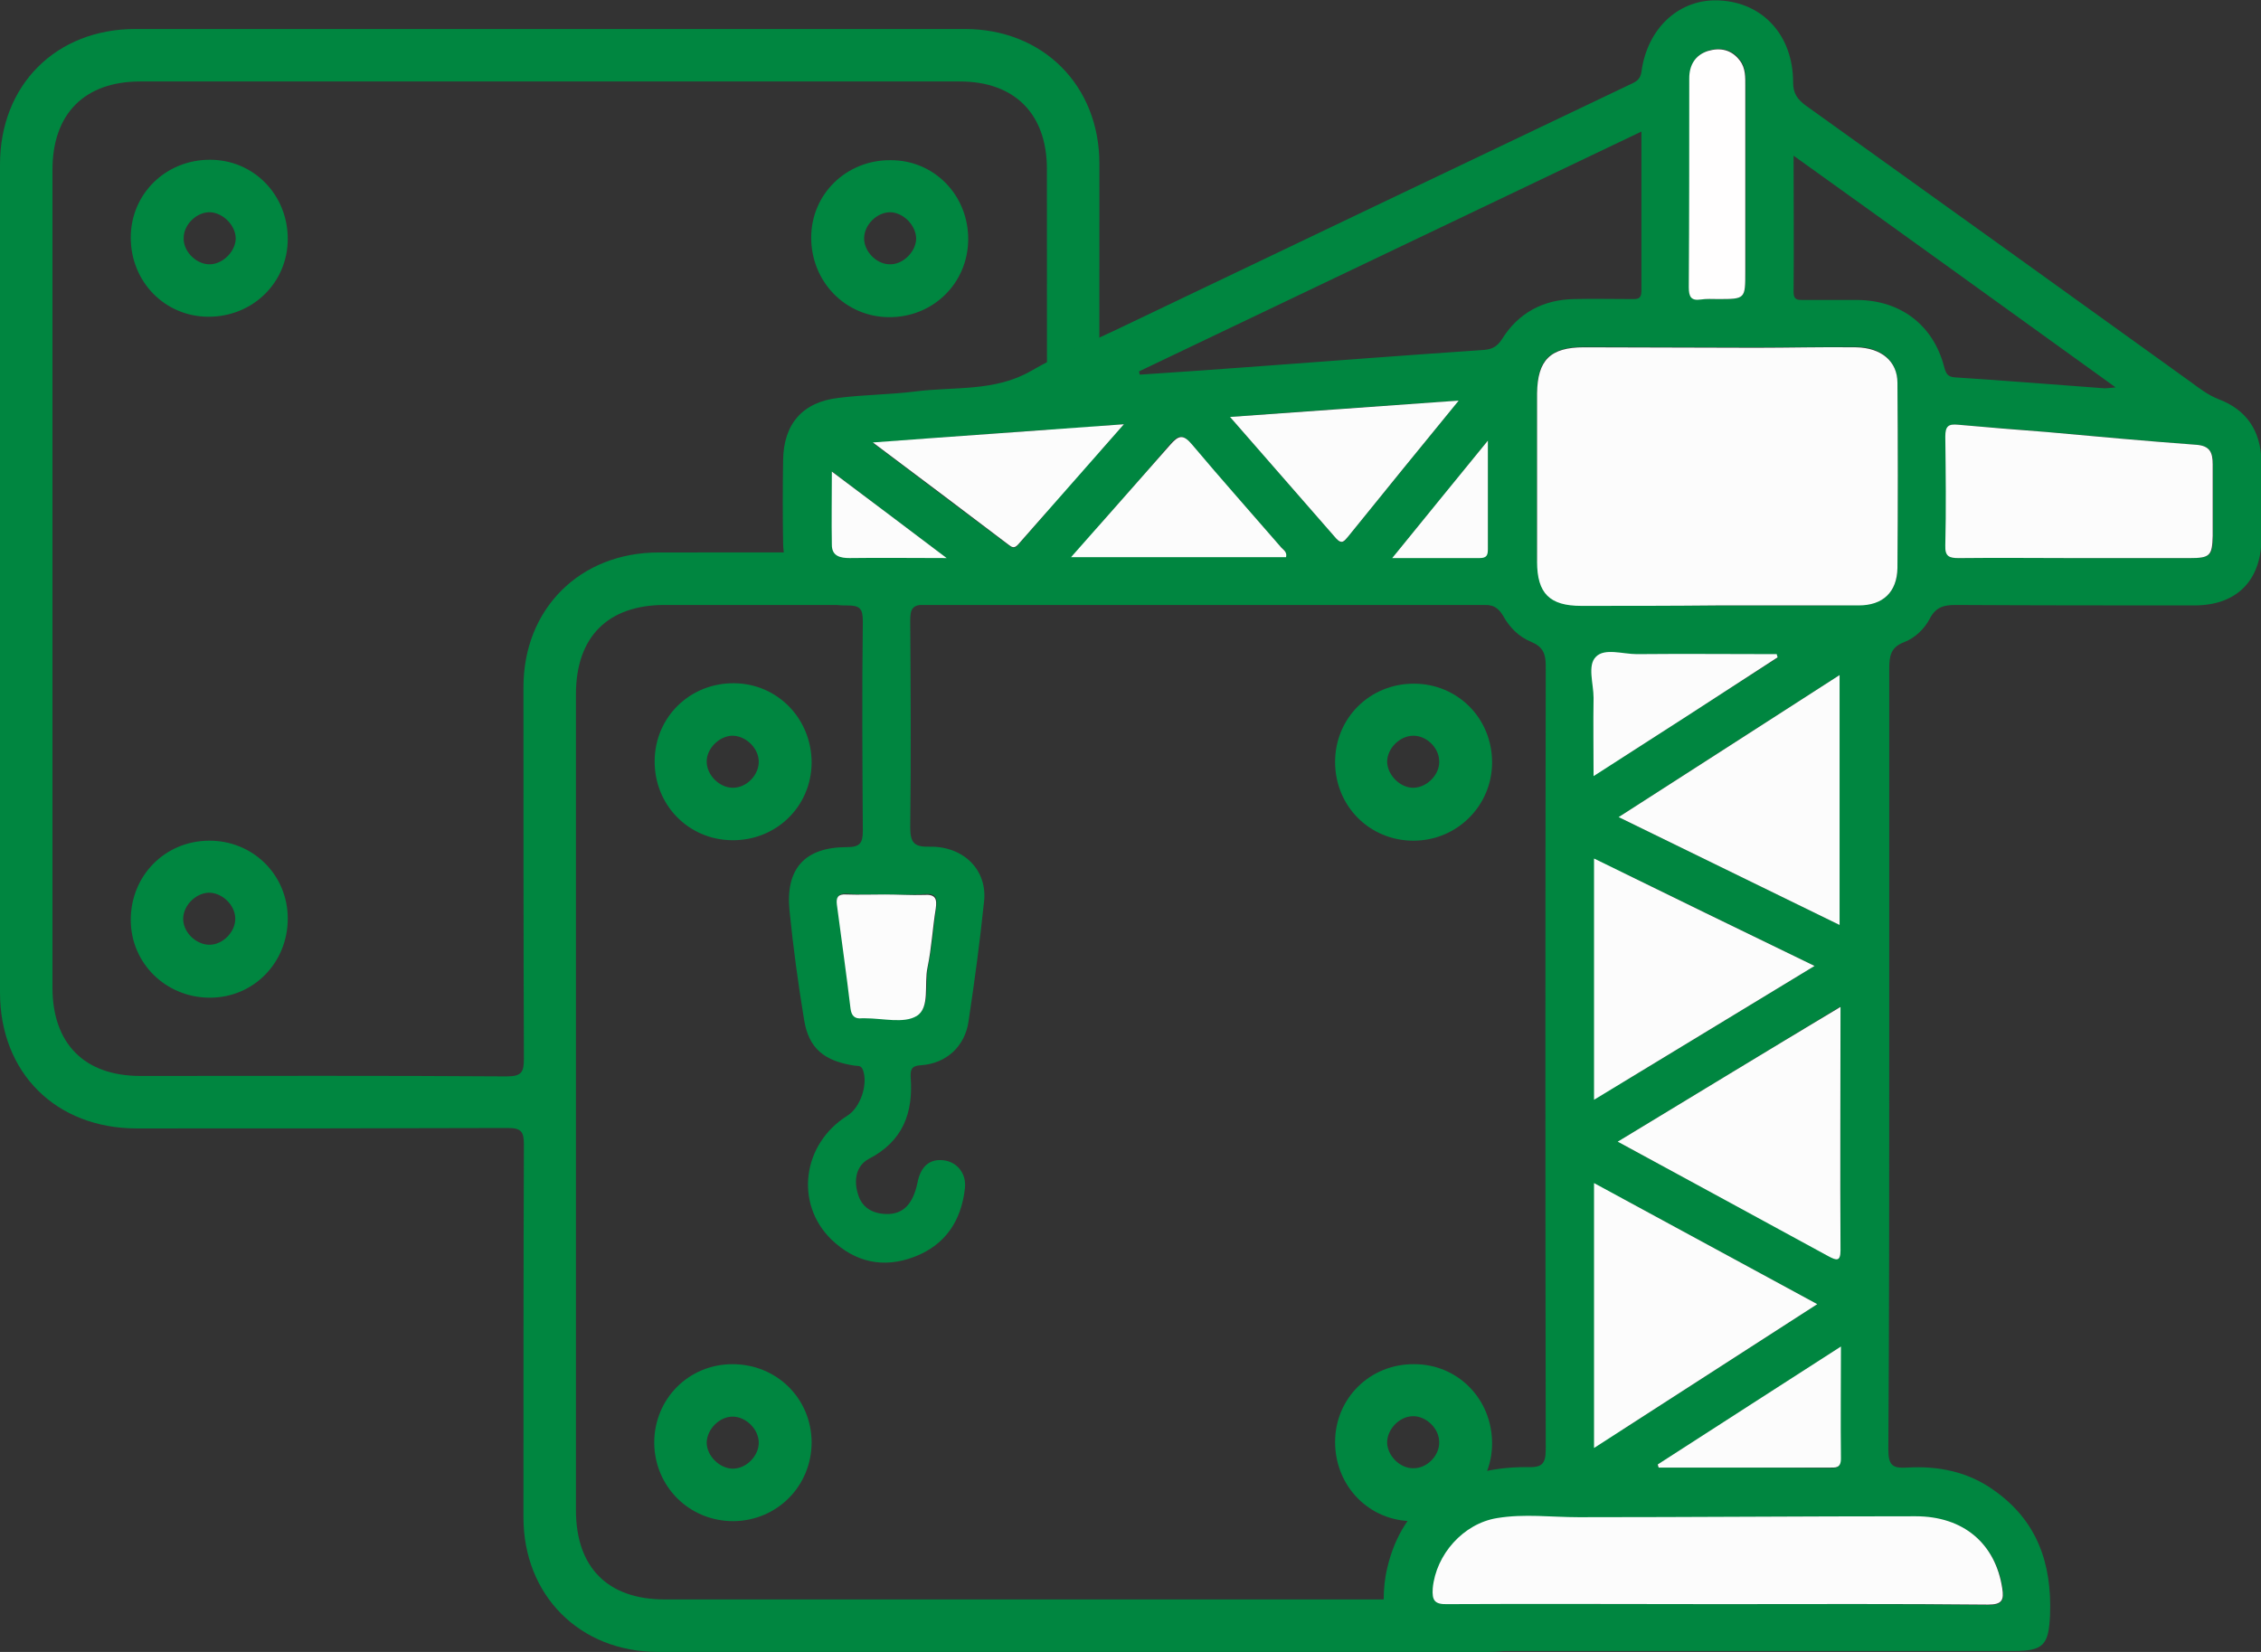 <?xml version="1.0" encoding="UTF-8"?> <svg xmlns="http://www.w3.org/2000/svg" width="78" height="57" viewBox="0 0 78 57" fill="none"><rect x="0" y="0" width="78" height="57" fill="#333333" stroke="none"/><g clip-path="url(#clip0_188_482)"><path d="M55.985 38.092C55.985 42.83 55.985 47.569 55.985 52.307C55.985 55.053 54.054 57 51.308 57C41.774 57 32.239 57 22.705 57C20.004 57 18.058 55.053 18.058 52.352C18.058 48.067 18.058 43.781 18.073 39.48C18.073 39.058 17.983 38.922 17.53 38.922C13.261 38.937 8.991 38.937 4.722 38.937C1.931 38.937 0 37.02 0 34.244C0 24.722 0 15.2 0 5.678C0 2.932 1.931 1 4.677 1C14.211 1 23.746 1 33.28 1C35.981 1 37.927 2.947 37.927 5.648C37.927 9.933 37.927 14.219 37.912 18.52C37.912 18.942 38.002 19.078 38.455 19.078C42.724 19.063 46.993 19.123 51.263 19.048C53.903 19.003 56.045 21.176 56 23.817C55.925 28.57 55.985 33.339 55.985 38.092ZM19.869 38.001C19.869 42.709 19.869 47.403 19.869 52.111C19.869 54.088 20.97 55.189 22.931 55.189C32.33 55.189 41.743 55.189 51.142 55.189C53.058 55.189 54.175 54.072 54.175 52.141C54.175 42.74 54.175 33.323 54.175 23.922C54.175 21.991 53.073 20.874 51.142 20.874C41.743 20.874 32.33 20.874 22.931 20.874C20.97 20.874 19.869 21.976 19.869 23.952C19.869 28.63 19.869 33.323 19.869 38.001ZM1.81 19.908C1.81 24.631 1.81 29.355 1.81 34.078C1.81 36.009 2.912 37.126 4.843 37.126C9.052 37.126 13.276 37.111 17.485 37.141C18.013 37.141 18.073 36.975 18.073 36.523C18.058 32.252 18.058 27.981 18.058 23.711C18.058 21.01 20.004 19.063 22.72 19.063C27.004 19.063 31.304 19.048 35.588 19.078C36.041 19.078 36.132 18.957 36.132 18.535C36.116 14.294 36.116 10.069 36.116 5.829C36.116 3.928 35 2.811 33.114 2.811C23.685 2.811 14.257 2.811 4.843 2.811C2.912 2.811 1.81 3.928 1.81 5.859C1.81 10.537 1.81 15.23 1.81 19.908Z" fill="#008640"></path><path d="M28 26.322C27.985 27.831 26.778 29.008 25.254 28.992C23.746 28.977 22.569 27.77 22.584 26.246C22.599 24.737 23.806 23.56 25.33 23.575C26.823 23.59 28 24.797 28 26.322ZM26.175 26.261C26.16 25.793 25.707 25.371 25.239 25.386C24.787 25.416 24.379 25.839 24.379 26.276C24.379 26.744 24.817 27.182 25.285 27.182C25.767 27.182 26.19 26.729 26.175 26.261Z" fill="#008640"></path><path d="M48.759 29.008C47.25 29.008 46.058 27.815 46.058 26.291C46.058 24.782 47.25 23.59 48.774 23.59C50.282 23.59 51.474 24.782 51.474 26.306C51.474 27.8 50.267 29.008 48.759 29.008ZM48.774 27.182C49.241 27.166 49.679 26.714 49.649 26.246C49.634 25.793 49.211 25.386 48.759 25.386C48.291 25.386 47.853 25.823 47.853 26.291C47.868 26.759 48.321 27.197 48.774 27.182Z" fill="#008640"></path><path d="M25.269 47.071C26.793 47.071 27.985 48.248 28 49.757C28 51.281 26.808 52.473 25.3 52.488C23.776 52.488 22.584 51.296 22.569 49.787C22.569 48.263 23.761 47.071 25.269 47.071ZM25.285 50.677C25.752 50.677 26.19 50.224 26.175 49.757C26.16 49.304 25.737 48.897 25.3 48.881C24.832 48.866 24.394 49.304 24.379 49.772C24.379 50.239 24.832 50.677 25.285 50.677Z" fill="#008640"></path><path d="M48.789 47.071C50.297 47.071 51.474 48.278 51.474 49.802C51.474 51.311 50.267 52.488 48.743 52.488C47.235 52.488 46.058 51.281 46.058 49.757C46.058 48.248 47.265 47.056 48.789 47.071ZM49.649 49.757C49.649 49.289 49.196 48.851 48.728 48.866C48.261 48.881 47.838 49.334 47.853 49.802C47.884 50.255 48.306 50.662 48.743 50.662C49.226 50.677 49.664 50.224 49.649 49.757Z" fill="#008640"></path><path d="M4.511 8.198C4.511 6.689 5.718 5.512 7.241 5.512C8.75 5.512 9.927 6.719 9.927 8.243C9.927 9.752 8.72 10.929 7.196 10.929C5.688 10.929 4.511 9.722 4.511 8.198ZM7.256 7.323C6.789 7.308 6.336 7.745 6.336 8.213C6.321 8.651 6.728 9.088 7.181 9.119C7.634 9.149 8.101 8.726 8.131 8.258C8.147 7.806 7.724 7.353 7.256 7.323Z" fill="#008640"></path><path d="M27.985 8.198C27.985 6.689 29.207 5.512 30.731 5.527C32.239 5.527 33.416 6.749 33.401 8.274C33.386 9.783 32.179 10.96 30.655 10.944C29.162 10.929 27.985 9.722 27.985 8.198ZM30.715 7.323C30.248 7.323 29.81 7.76 29.81 8.228C29.81 8.666 30.218 9.103 30.67 9.119C31.123 9.149 31.59 8.711 31.606 8.243C31.606 7.791 31.183 7.338 30.715 7.323Z" fill="#008640"></path><path d="M9.927 31.694C9.927 33.218 8.75 34.425 7.241 34.425C5.718 34.425 4.511 33.233 4.511 31.739C4.511 30.215 5.688 29.023 7.196 29.008C8.72 28.992 9.927 30.185 9.927 31.694ZM8.116 31.678C8.101 31.211 7.649 30.788 7.181 30.803C6.713 30.834 6.291 31.286 6.321 31.754C6.351 32.207 6.789 32.599 7.226 32.599C7.694 32.599 8.131 32.146 8.116 31.678Z" fill="#008640"></path></g><g clip-path="url(#clip1_188_482)"><path d="M65.175 36.471C65.175 32.011 65.175 27.534 65.175 23.073C65.175 22.649 65.222 22.335 65.678 22.162C66.055 22.021 66.385 21.707 66.574 21.346C66.778 20.953 67.046 20.874 67.47 20.874C70.22 20.89 72.955 20.89 75.705 20.89C77.151 20.89 78 20.042 78.016 18.597C78.016 17.702 78.031 16.791 78.016 15.895C77.984 14.859 77.497 14.136 76.538 13.775C76.177 13.633 75.894 13.414 75.595 13.194C71.163 10.005 66.731 6.817 62.299 3.644C62.001 3.424 61.859 3.22 61.859 2.843C61.859 1.225 60.822 0.094 59.329 0.016C57.962 -0.063 56.83 0.942 56.626 2.482C56.578 2.796 56.374 2.843 56.185 2.937C50.292 5.749 44.398 8.56 38.52 11.372C37.53 11.843 36.508 12.251 35.566 12.801C34.308 13.524 32.909 13.335 31.573 13.508C30.693 13.618 29.813 13.618 28.933 13.728C27.692 13.869 27.031 14.623 27.016 15.88C27 16.838 27 17.796 27.016 18.754C27.047 20.058 27.912 20.906 29.216 20.89C29.656 20.89 29.766 20.984 29.766 21.44C29.735 23.843 29.75 26.262 29.766 28.665C29.766 29.105 29.656 29.23 29.216 29.23C27.77 29.23 27.094 29.969 27.236 31.414C27.361 32.67 27.534 33.942 27.739 35.183C27.896 36.173 28.43 36.613 29.483 36.77C29.593 36.785 29.703 36.754 29.766 36.911C29.955 37.398 29.688 38.215 29.232 38.497C27.676 39.471 27.409 41.529 28.682 42.77C29.499 43.555 30.473 43.775 31.542 43.367C32.611 42.958 33.161 42.126 33.287 41.011C33.349 40.492 33.019 40.099 32.564 40.037C32.076 39.974 31.762 40.241 31.652 40.806C31.495 41.56 31.149 41.906 30.568 41.89C30.08 41.874 29.719 41.654 29.593 41.183C29.452 40.728 29.53 40.225 29.97 39.989C31.149 39.377 31.511 38.403 31.416 37.162C31.401 36.864 31.479 36.77 31.794 36.754C32.642 36.691 33.287 36.11 33.412 35.246C33.617 33.88 33.805 32.497 33.947 31.115C34.072 30.031 33.255 29.199 32.076 29.215C31.542 29.23 31.401 29.089 31.401 28.539C31.432 26.168 31.416 23.796 31.401 21.424C31.401 21.016 31.463 20.859 31.935 20.859C38.347 20.874 44.744 20.874 51.156 20.859C51.486 20.859 51.675 20.953 51.848 21.236C52.068 21.644 52.398 21.974 52.822 22.147C53.231 22.319 53.325 22.555 53.325 22.979C53.309 31.995 53.309 40.995 53.325 50.011C53.325 50.544 53.168 50.639 52.681 50.623C50.119 50.607 48.374 51.864 47.856 54.11C47.683 54.817 47.73 55.555 47.777 56.278C47.809 56.702 48.092 56.937 48.516 56.969C48.673 56.984 48.83 56.969 48.987 56.969C55.808 56.969 62.629 56.969 69.45 56.969C70.503 56.969 70.676 56.764 70.723 55.712C70.786 53.953 70.283 52.476 68.79 51.424C67.894 50.78 66.873 50.576 65.788 50.639C65.285 50.67 65.144 50.56 65.144 50.011C65.175 45.518 65.175 40.995 65.175 36.471ZM59.25 20.89C57.679 20.89 56.123 20.89 54.551 20.89C53.451 20.89 53.026 20.466 53.026 19.366C53.011 17.435 53.026 15.487 53.026 13.555C53.026 12.408 53.482 11.969 54.645 11.969C56.626 11.969 58.606 11.984 60.57 11.984C61.718 11.984 62.881 11.969 64.028 11.969C64.892 11.969 65.442 12.44 65.458 13.194C65.474 15.33 65.474 17.466 65.458 19.586C65.458 20.419 64.971 20.874 64.122 20.874C62.504 20.906 60.869 20.89 59.25 20.89ZM39.322 12.927C39.306 12.895 39.306 12.848 39.29 12.817C45.042 10.068 50.81 7.319 56.626 4.539C56.626 6.424 56.626 8.23 56.626 10.037C56.626 10.351 56.453 10.319 56.248 10.319C55.604 10.319 54.96 10.304 54.315 10.319C53.246 10.335 52.382 10.791 51.816 11.702C51.628 12 51.423 12.063 51.125 12.079C48.61 12.251 46.096 12.44 43.581 12.628C42.151 12.738 40.736 12.832 39.322 12.927ZM59.297 55.351C56.185 55.351 53.074 55.335 49.962 55.367C49.506 55.367 49.412 55.241 49.443 54.817C49.537 53.654 50.496 52.586 51.659 52.398C52.586 52.241 53.529 52.367 54.472 52.367C58.354 52.367 62.221 52.335 66.103 52.335C67.737 52.335 68.853 53.278 69.089 54.817C69.152 55.225 69.073 55.382 68.602 55.382C65.474 55.335 62.394 55.351 59.297 55.351ZM71.65 19.256C70.299 19.256 68.947 19.241 67.596 19.256C67.266 19.256 67.109 19.209 67.124 18.817C67.156 17.56 67.14 16.304 67.124 15.063C67.124 14.717 67.234 14.623 67.564 14.655C68.57 14.749 69.592 14.812 70.613 14.906C72.326 15.047 74.039 15.22 75.768 15.346C76.255 15.377 76.35 15.628 76.35 16.021C76.35 16.838 76.35 17.67 76.35 18.487C76.35 19.162 76.255 19.256 75.548 19.256C74.244 19.256 72.939 19.256 71.65 19.256ZM54.991 49.963C54.991 46.869 54.991 43.885 54.991 40.822C57.569 42.22 60.115 43.602 62.692 45C60.099 46.681 57.569 48.298 54.991 49.963ZM55.808 39.393C58.401 37.822 60.901 36.298 63.494 34.728C63.494 37.618 63.494 40.382 63.494 43.131C63.494 43.524 63.368 43.492 63.085 43.335C60.696 42.031 58.291 40.743 55.808 39.393ZM63.462 31.916C60.916 30.675 58.417 29.45 55.84 28.194C58.417 26.529 60.916 24.927 63.462 23.293C63.462 26.199 63.462 29.011 63.462 31.916ZM54.991 29.623C57.537 30.864 60.02 32.073 62.598 33.33C60.02 34.901 57.537 36.408 54.991 37.948C54.991 35.167 54.991 32.45 54.991 29.623ZM61.875 5.372C65.647 8.073 69.277 10.696 72.986 13.367C72.814 13.382 72.704 13.398 72.594 13.398C70.88 13.272 69.152 13.131 67.439 13.021C67.171 13.005 67.124 12.864 67.061 12.628C66.684 11.215 65.568 10.367 64.091 10.351C63.462 10.351 62.834 10.351 62.205 10.351C62.016 10.351 61.875 10.351 61.875 10.084C61.891 8.544 61.875 7.021 61.875 5.372ZM50.323 13.822C48.987 15.456 47.746 16.995 46.504 18.518C46.394 18.66 46.3 18.817 46.096 18.581C44.901 17.215 43.707 15.848 42.434 14.387C45.105 14.183 47.651 14.011 50.323 13.822ZM38.772 14.639C37.483 16.099 36.304 17.45 35.125 18.801C35 18.958 34.905 18.895 34.78 18.801C33.255 17.654 31.731 16.508 30.112 15.283C33.035 15.047 35.833 14.843 38.772 14.639ZM36.949 19.225C38.127 17.89 39.259 16.634 40.343 15.346C40.642 15 40.799 14.953 41.113 15.33C42.103 16.524 43.141 17.67 44.147 18.832C44.241 18.942 44.414 19.005 44.351 19.209C41.915 19.225 39.479 19.225 36.949 19.225ZM59.266 10.319C59.077 10.319 58.873 10.304 58.684 10.319C58.339 10.367 58.26 10.225 58.276 9.895C58.291 7.492 58.276 5.089 58.291 2.686C58.291 2.23 58.496 1.885 58.936 1.743C59.36 1.618 59.753 1.696 60.036 2.073C60.24 2.34 60.225 2.654 60.225 2.969C60.225 5.105 60.225 7.225 60.225 9.361C60.209 10.319 60.209 10.319 59.266 10.319ZM54.975 26.78C54.975 25.806 54.96 24.958 54.975 24.094C54.975 23.607 54.771 22.979 55.054 22.681C55.352 22.366 55.981 22.586 56.468 22.586C58.072 22.571 59.69 22.586 61.293 22.586C61.309 22.618 61.309 22.649 61.325 22.696C59.25 24.031 57.16 25.366 54.975 26.78ZM57.223 50.639C57.207 50.607 57.191 50.576 57.176 50.544C59.266 49.209 61.34 47.859 63.494 46.476C63.494 47.827 63.478 49.084 63.494 50.34C63.494 50.686 63.305 50.654 63.085 50.654C61.136 50.639 59.172 50.639 57.223 50.639ZM30.536 30.864C30.992 30.864 31.432 30.895 31.888 30.848C32.297 30.817 32.344 30.989 32.297 31.319C32.202 31.995 32.155 32.686 32.014 33.346C31.904 33.927 32.108 34.743 31.636 35.026C31.196 35.293 30.458 35.089 29.86 35.105C29.829 35.105 29.782 35.105 29.75 35.105C29.499 35.136 29.389 35.011 29.358 34.775C29.2 33.581 29.043 32.372 28.886 31.178C28.855 30.927 28.933 30.832 29.2 30.832C29.625 30.88 30.08 30.864 30.536 30.864ZM51.329 15.204C51.329 16.555 51.329 17.749 51.329 18.942C51.329 19.147 51.313 19.272 51.046 19.256C50.072 19.241 49.097 19.256 48.029 19.256C49.145 17.89 50.197 16.602 51.329 15.204ZM32.658 19.256C31.432 19.256 30.379 19.256 29.326 19.256C28.996 19.256 28.713 19.194 28.713 18.801C28.697 17.984 28.713 17.183 28.713 16.272C30.033 17.277 31.275 18.22 32.658 19.256Z" fill="#008640"></path><path d="M59.25 20.89C60.869 20.89 62.504 20.89 64.122 20.89C64.955 20.89 65.442 20.434 65.458 19.602C65.474 17.466 65.474 15.33 65.458 13.209C65.458 12.471 64.908 12 64.028 11.984C62.881 11.969 61.718 12 60.57 12C58.59 12 56.61 11.984 54.645 11.984C53.482 11.984 53.042 12.424 53.026 13.571C53.026 15.503 53.026 17.45 53.026 19.382C53.026 20.482 53.467 20.906 54.551 20.906C56.123 20.906 57.679 20.906 59.25 20.89Z" fill="#FCFCFC"></path><path d="M59.297 55.351C62.394 55.351 65.49 55.335 68.586 55.367C69.073 55.367 69.136 55.209 69.073 54.801C68.837 53.262 67.737 52.319 66.087 52.319C62.205 52.319 58.339 52.351 54.457 52.351C53.514 52.351 52.587 52.225 51.644 52.382C50.48 52.571 49.538 53.639 49.427 54.801C49.396 55.225 49.49 55.367 49.946 55.351C53.058 55.335 56.17 55.351 59.297 55.351Z" fill="#FCFCFC"></path><path d="M71.65 19.257C72.939 19.257 74.244 19.257 75.532 19.257C76.24 19.257 76.318 19.178 76.334 18.487C76.334 17.67 76.334 16.838 76.334 16.021C76.334 15.613 76.24 15.377 75.752 15.346C74.039 15.22 72.326 15.063 70.597 14.906C69.576 14.827 68.57 14.749 67.549 14.655C67.219 14.623 67.109 14.702 67.109 15.063C67.124 16.319 67.14 17.576 67.109 18.817C67.093 19.209 67.25 19.257 67.58 19.257C68.947 19.241 70.299 19.257 71.65 19.257Z" fill="#FCFCFC"></path><path d="M54.991 49.963C57.569 48.298 60.083 46.681 62.692 45C60.115 43.602 57.569 42.22 54.991 40.822C54.991 43.885 54.991 46.869 54.991 49.963Z" fill="#FCFCFC"></path><path d="M55.808 39.393C58.291 40.743 60.696 42.047 63.085 43.351C63.352 43.492 63.494 43.539 63.494 43.147C63.478 40.382 63.494 37.633 63.494 34.743C60.901 36.298 58.401 37.822 55.808 39.393Z" fill="#FCFCFC"></path><path d="M63.462 31.916C63.462 29.011 63.462 26.199 63.462 23.293C60.916 24.927 58.417 26.544 55.84 28.194C58.417 29.45 60.916 30.675 63.462 31.916Z" fill="#FCFCFC"></path><path d="M54.991 29.623C54.991 32.45 54.991 35.152 54.991 37.948C57.521 36.408 60.02 34.901 62.598 33.33C60.036 32.089 57.553 30.88 54.991 29.623Z" fill="#FCFCFC"></path><path d="M50.323 13.822C47.651 14.011 45.105 14.199 42.434 14.387C43.707 15.848 44.901 17.215 46.096 18.581C46.3 18.801 46.378 18.66 46.504 18.518C47.746 16.979 48.987 15.456 50.323 13.822Z" fill="#FCFCFC"></path><path d="M38.772 14.639C35.817 14.859 33.035 15.047 30.112 15.267C31.746 16.492 33.271 17.639 34.78 18.785C34.905 18.88 34.984 18.942 35.125 18.785C36.304 17.45 37.483 16.099 38.772 14.639Z" fill="#FCFCFC"></path><path d="M36.949 19.225C39.479 19.225 41.915 19.225 44.367 19.225C44.414 19.021 44.241 18.958 44.162 18.848C43.157 17.686 42.119 16.523 41.129 15.345C40.815 14.969 40.658 15.016 40.359 15.361C39.243 16.634 38.127 17.89 36.949 19.225Z" fill="#FCFCFC"></path><path d="M59.266 10.319C60.209 10.319 60.209 10.319 60.209 9.377C60.209 7.241 60.209 5.12 60.209 2.984C60.209 2.67 60.225 2.356 60.02 2.089C59.737 1.712 59.344 1.633 58.92 1.759C58.48 1.901 58.276 2.246 58.276 2.702C58.276 5.105 58.276 7.508 58.26 9.911C58.26 10.241 58.339 10.382 58.669 10.335C58.873 10.304 59.062 10.319 59.266 10.319Z" fill="#FFFEFE"></path><path d="M54.975 26.78C57.16 25.382 59.25 24.031 61.325 22.681C61.309 22.649 61.309 22.618 61.293 22.571C59.69 22.571 58.072 22.555 56.468 22.571C55.981 22.571 55.352 22.351 55.054 22.665C54.755 22.963 54.975 23.592 54.975 24.078C54.96 24.942 54.975 25.806 54.975 26.78Z" fill="#FCFCFC"></path><path d="M57.223 50.639C59.187 50.639 61.136 50.639 63.101 50.639C63.321 50.639 63.509 50.67 63.509 50.325C63.494 49.068 63.509 47.827 63.509 46.461C61.356 47.843 59.266 49.194 57.191 50.529C57.191 50.56 57.207 50.607 57.223 50.639Z" fill="#FCFCFC"></path><path d="M30.536 30.864C30.08 30.864 29.64 30.88 29.185 30.864C28.917 30.848 28.839 30.958 28.87 31.209C29.027 32.403 29.2 33.613 29.342 34.806C29.373 35.042 29.483 35.167 29.735 35.136C29.766 35.136 29.813 35.136 29.845 35.136C30.458 35.136 31.181 35.325 31.621 35.058C32.092 34.775 31.872 33.958 31.998 33.377C32.139 32.702 32.171 32.026 32.281 31.351C32.328 31.021 32.281 30.848 31.872 30.88C31.432 30.895 30.976 30.864 30.536 30.864Z" fill="#FCFCFC"></path><path d="M51.329 15.204C50.182 16.602 49.145 17.89 48.029 19.256C49.113 19.256 50.072 19.256 51.046 19.256C51.298 19.256 51.329 19.147 51.329 18.942C51.329 17.749 51.329 16.555 51.329 15.204Z" fill="#FCFCFC"></path><path d="M32.658 19.256C31.291 18.22 30.033 17.277 28.697 16.272C28.697 17.183 28.682 17.984 28.697 18.801C28.697 19.194 28.996 19.256 29.31 19.256C30.379 19.241 31.432 19.256 32.658 19.256Z" fill="#FCFCFC"></path></g><defs><clipPath id="clip0_188_482"><rect width="56" height="56" fill="white" transform="translate(0 1)"></rect></clipPath><clipPath id="clip1_188_482"><rect width="51" height="57" fill="white" transform="matrix(-1 0 0 1 78 0)"></rect></clipPath></defs></svg> 